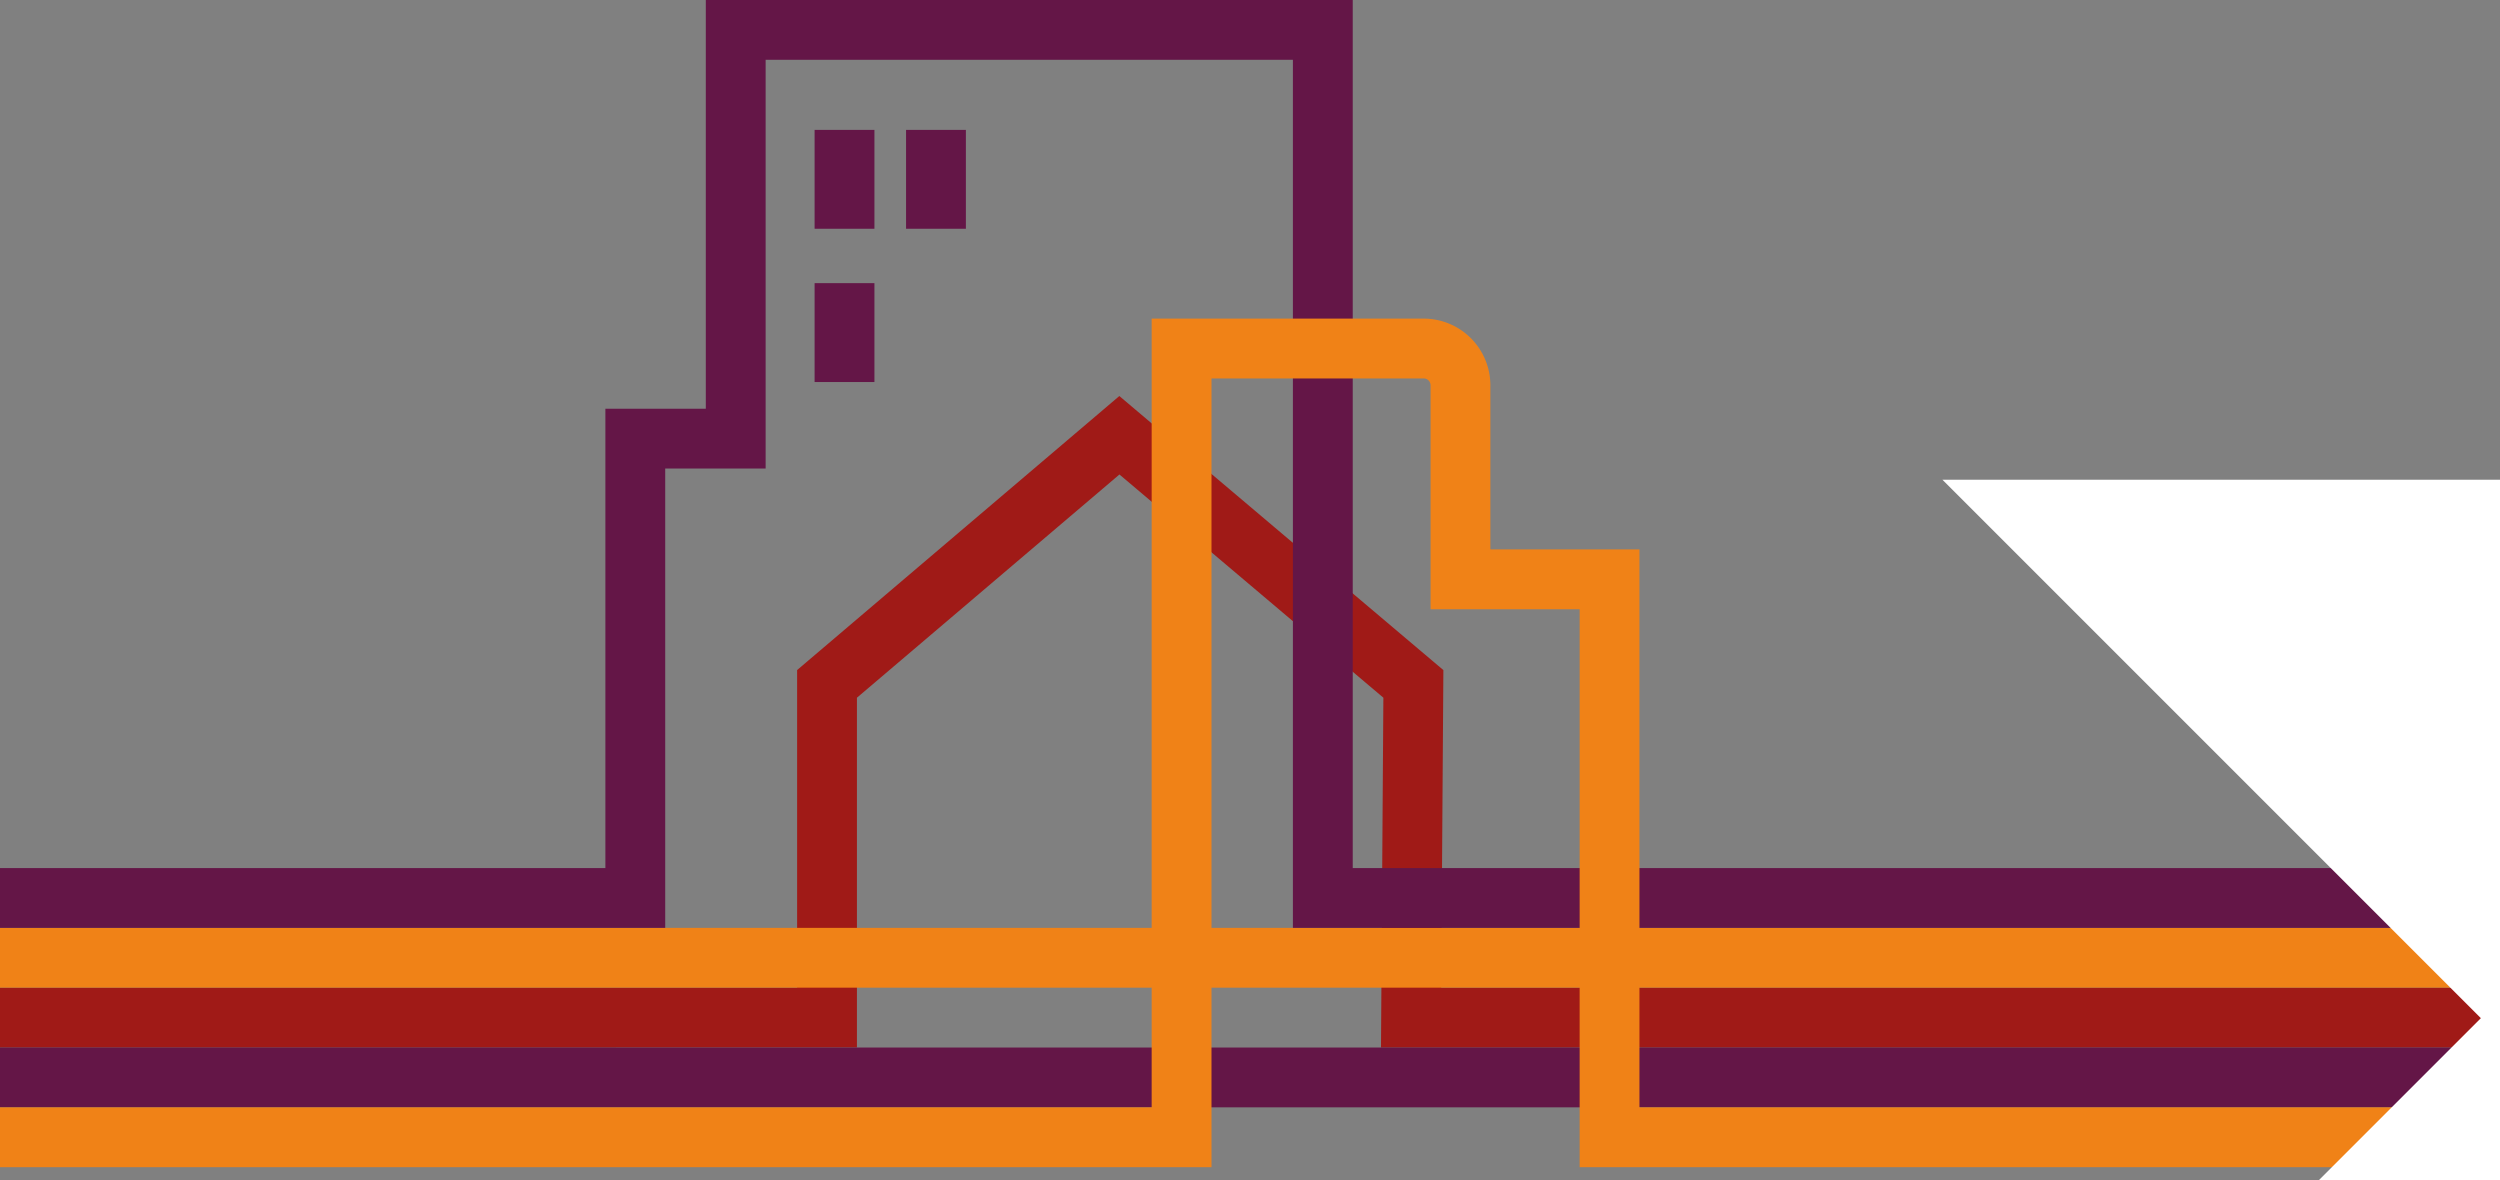 <svg viewBox="345.139 0 806.224 380.536" xmlns:xlink="http://www.w3.org/1999/xlink" xmlns="http://www.w3.org/2000/svg" style="max-height: 500px" width="806.224" height="380.536"><rect x="345.139" y="0" width="806.224" height="380.536" fill="#808080" stroke="none"/><defs><clipPath id="a"><rect fill="none" height="501.984" width="1348.201"/></clipPath><clipPath id="c"><rect fill="none" height="210.103" width="1327.548"/></clipPath><clipPath id="d"><rect fill="none" height="19.297" width="1327.548"/></clipPath><clipPath id="e"><rect fill="none" height="299.228" width="1327.548"/></clipPath><clipPath id="f"><rect fill="none" height="19.296" width="1327.548"/></clipPath><clipPath id="g"><rect fill="none" height="273.655" width="1327.548"/></clipPath></defs><g clip-path="url(#a)"><g clip-path="url(#a)"><g style="mix-blend-mode:multiply;isolation:isolate" transform="translate(0 127.714)"><g clip-path="url(#c)"><path fill="#a01a17" transform="translate(0 -80.471)" d="M0,290.574v-19.3l602.2,0V168.844L706.113,80.471l104.5,88.385-.7,102.421h517.628v19.294H790.494l.767-112.816-85.114-71.982L621.49,177.764v112.8Z"/></g></g><g style="mix-blend-mode:multiply;isolation:isolate" transform="translate(0 299.226)"><g clip-path="url(#d)"><rect fill="#f08217" transform="translate(0 0.002)" height="19.296" width="1327.548"/></g></g><g style="mix-blend-mode:multiply;isolation:isolate"><g clip-path="url(#e)"><path fill="#641647" transform="translate(0 0)" d="M1327.547,299.228H762.086V19.295H592.048V151.108H559.665v148.12H0V279.934H540.371V131.814h32.383V0H781.382V279.934h546.165Z"/></g></g><g style="mix-blend-mode:multiply;isolation:isolate" transform="translate(0 337.816)"><g clip-path="url(#f)"><rect fill="#641647" height="19.296" width="1327.548"/></g></g><g style="mix-blend-mode:multiply;isolation:isolate" transform="translate(0 102.749)"><g clip-path="url(#g)"><path fill="#f08217" transform="translate(0 -64.741)" d="M1327.548,338.4H854.555V158.471H806.482V86.244a2.212,2.212,0,0,0-2.209-2.209h-68.44V338.4H0V319.1H716.539V64.741h87.734a21.528,21.528,0,0,1,21.5,21.5v52.932h48.073V319.1h453.7Z"/></g></g></g><rect fill="#641647" transform="translate(607.838 41.888)" height="31.886" width="19.294"/><rect fill="#641647" transform="translate(607.838 91.311)" height="31.886" width="19.294"/><rect fill="#641647" transform="translate(637.332 41.888)" height="31.886" width="19.294"/><path fill="#fff" transform="translate(359.392 57.231)" d="M612.164,97.484,785.8,271.118,612.164,444.753H988.806V97.484Z"/></g></svg>
